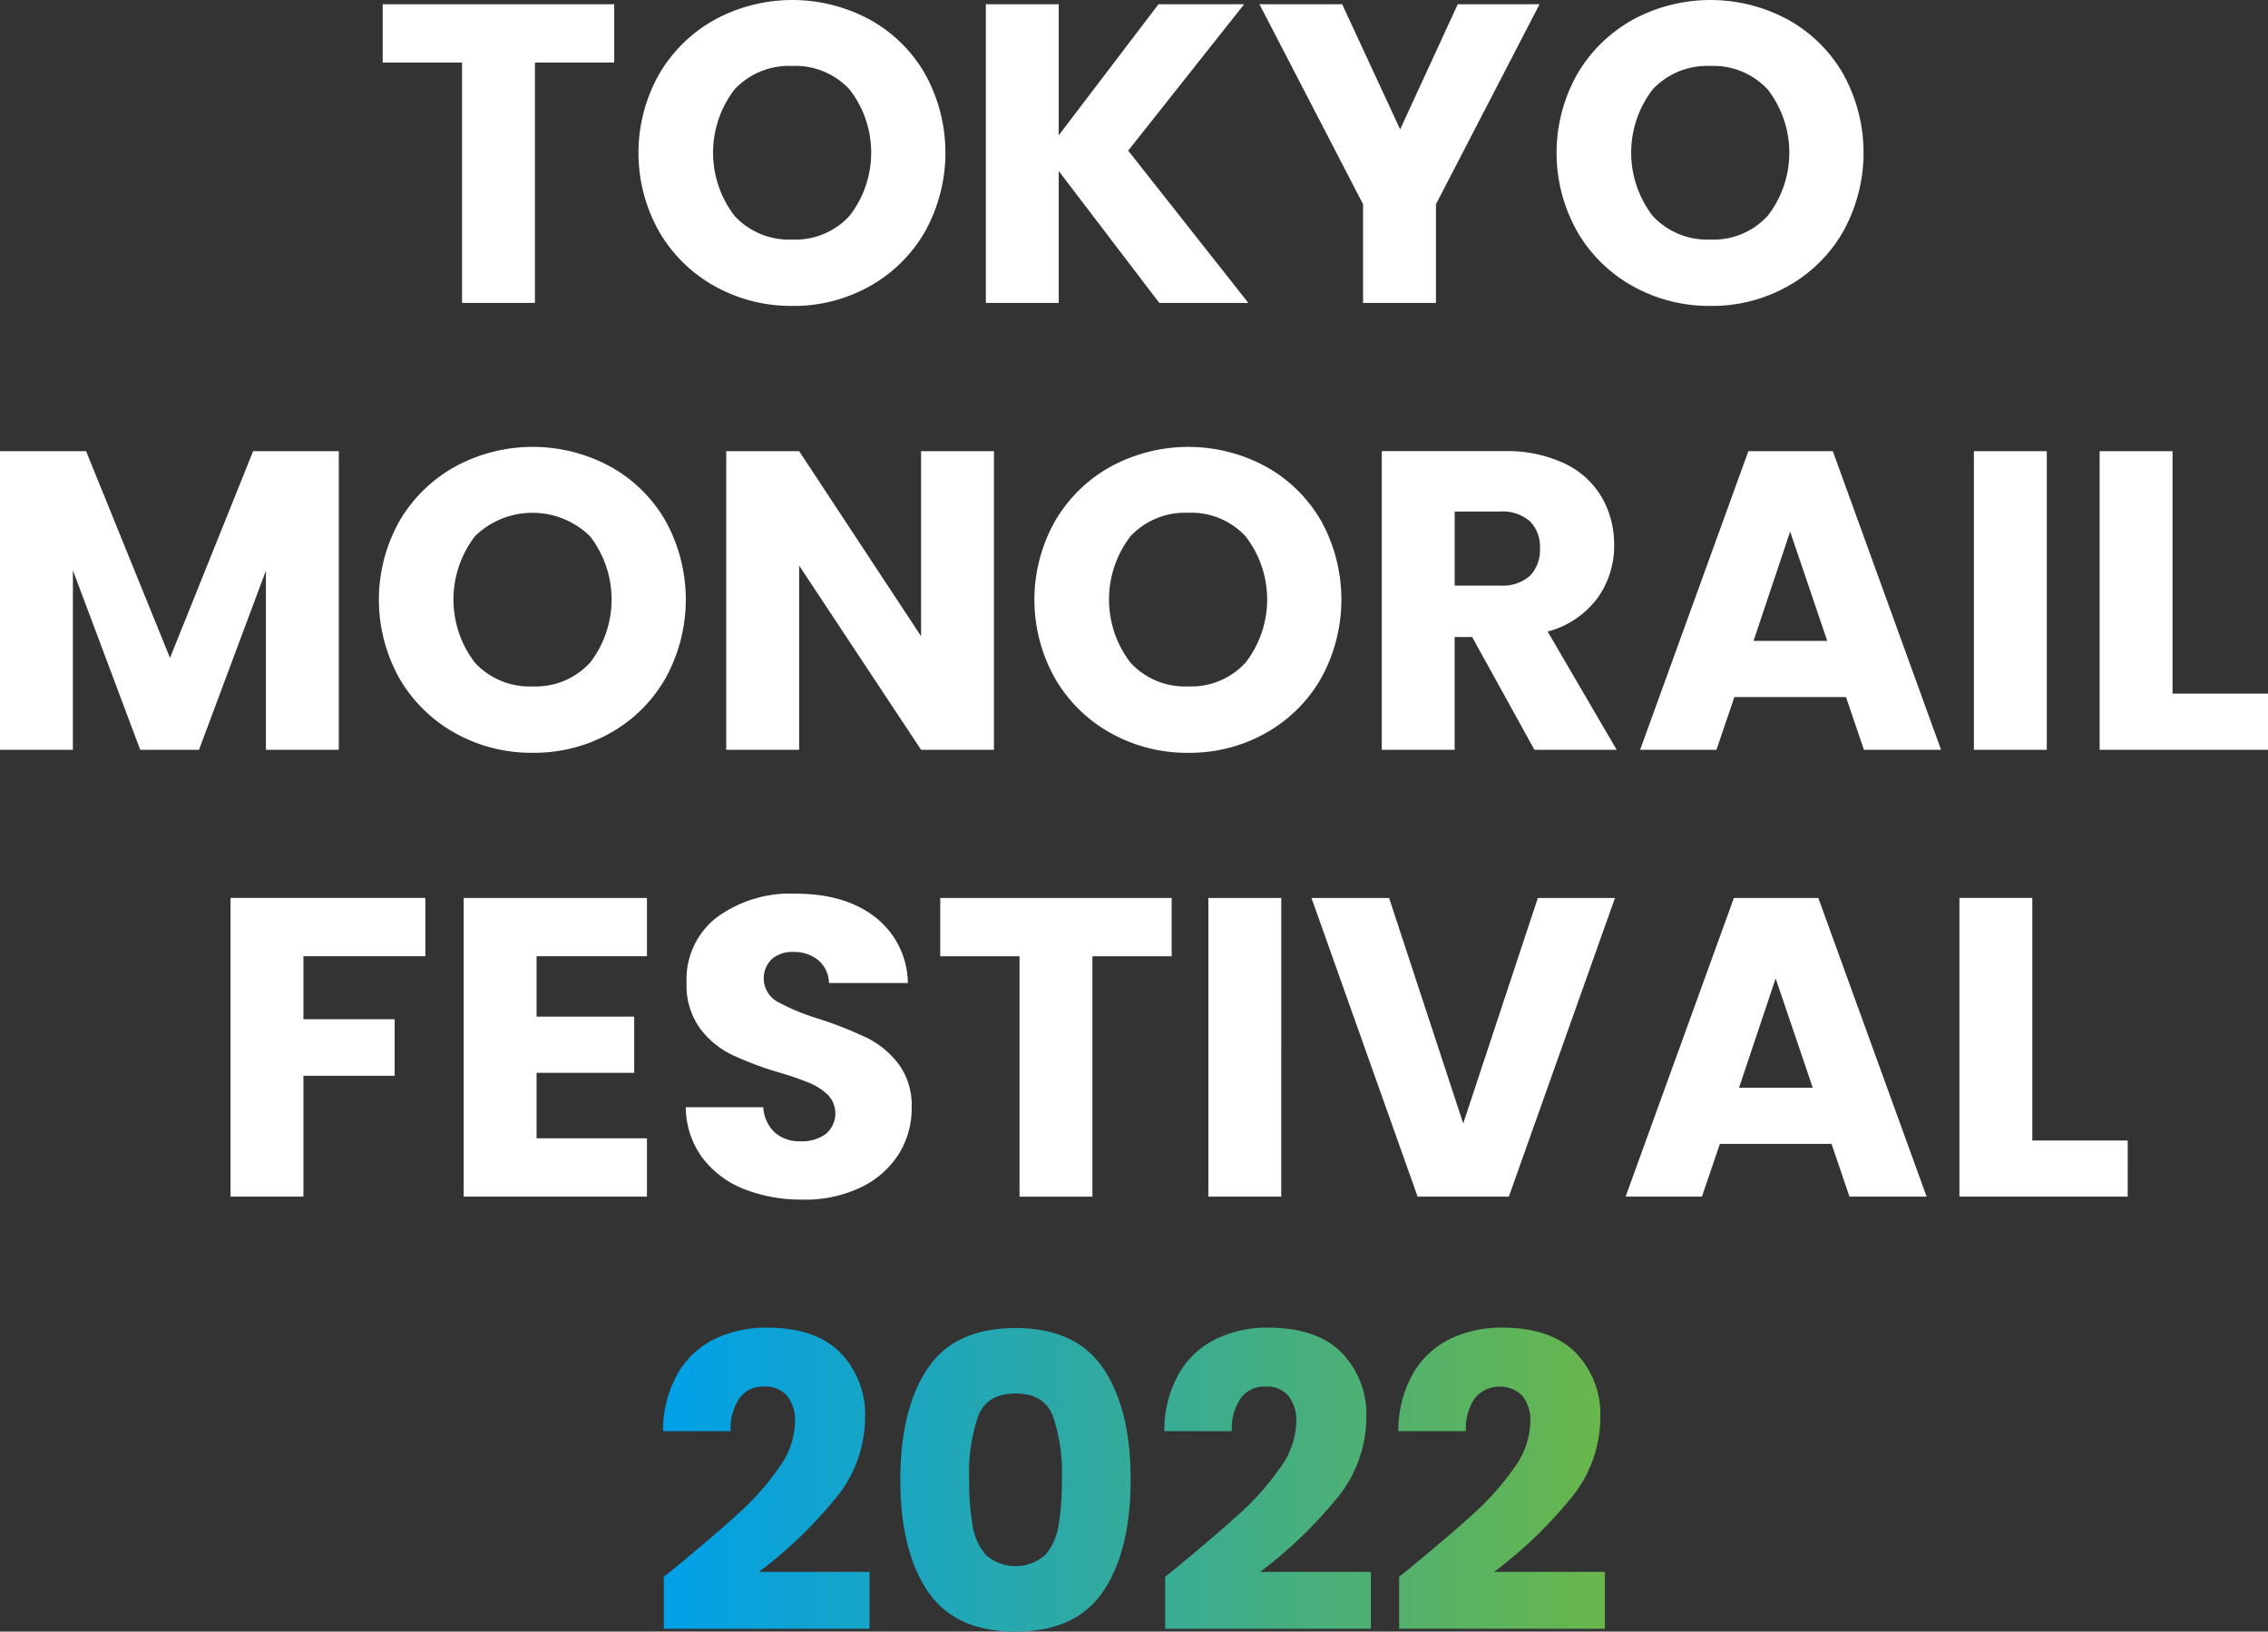 <svg xmlns="http://www.w3.org/2000/svg" xmlns:xlink="http://www.w3.org/1999/xlink" viewBox="0 0 278 200"><rect x="0" y="0" width="278" height="200" fill="#333333" stroke="none"/><defs><style>.a,.b{fill-rule:evenodd;}.a{fill:url(#a);}.b{fill:#fff;}</style><linearGradient id="a" x1="81.27" y1="181.369" x2="196.72" y2="181.369" gradientUnits="userSpaceOnUse"><stop offset="0" stop-color="#00a0e9"/><stop offset="1" stop-color="#69b64b"/></linearGradient></defs><path class="a" d="M81.37,193.28v6.369h25.216v-6.971H93.025a54.143,54.143,0,0,0,9.346-8.951,15.6,15.6,0,0,0,3.664-9.954A10.854,10.854,0,0,0,103,165.8q-3.04-3.057-9.025-3.059a14.476,14.476,0,0,0-6.3,1.354,10.662,10.662,0,0,0-4.567,4.212,14.232,14.232,0,0,0-1.837,7.121h8.292a6.632,6.632,0,0,1,1.073-4.037,3.545,3.545,0,0,1,2.992-1.429,3.493,3.493,0,0,1,2.861,1.154,4.865,4.865,0,0,1,.964,3.209,9.824,9.824,0,0,1-1.968,5.567,31.841,31.841,0,0,1-4.8,5.466q-2.831,2.607-7.76,6.669c.1-.066-.421.352-1.555,1.254h0Zm28.991-11.935q0,8.726,3.342,13.69T124.474,200q7.445,0,10.771-4.965,3.343-4.963,3.343-13.69,0-8.625-3.343-13.59t-10.771-4.965q-7.437,0-10.771,4.965t-3.342,13.59Zm19.8,0a32.4,32.4,0,0,1-.411,5.642,7.12,7.12,0,0,1-1.627,3.61,5.5,5.5,0,0,1-7.287,0,7.12,7.12,0,0,1-1.627-3.61,32.3,32.3,0,0,1-.411-5.642,21.422,21.422,0,0,1,1.114-7.8q1.1-2.733,4.567-2.733t4.567,2.733a21.443,21.443,0,0,1,1.114,7.8h0Zm12.658,11.935v6.369h25.217v-6.971H154.469a54.107,54.107,0,0,0,9.346-8.951,15.649,15.649,0,0,0,3.664-9.954,10.823,10.823,0,0,0-3.042-7.974q-3.041-3.057-9.014-3.059a14.427,14.427,0,0,0-6.3,1.354,10.622,10.622,0,0,0-4.577,4.212,14.13,14.13,0,0,0-1.827,7.121H151a6.566,6.566,0,0,1,1.085-4.037,3.543,3.543,0,0,1,2.991-1.429,3.492,3.492,0,0,1,2.861,1.154,4.921,4.921,0,0,1,.954,3.209,9.874,9.874,0,0,1-1.958,5.567,32.2,32.2,0,0,1-4.8,5.466q-2.845,2.607-7.759,6.669c.1-.066-.422.352-1.556,1.254h0Zm28.679,0v6.369H196.72v-6.971H183.148a53.743,53.743,0,0,0,9.346-8.951,15.594,15.594,0,0,0,3.664-9.954,10.813,10.813,0,0,0-3.032-7.974q-3.042-3.057-9.024-3.059a14.47,14.47,0,0,0-6.3,1.354,10.657,10.657,0,0,0-4.567,4.212,14.233,14.233,0,0,0-1.838,7.121h8.292a6.565,6.565,0,0,1,1.084-4.037,3.974,3.974,0,0,1,5.593-.511,3.4,3.4,0,0,1,.259.236,4.916,4.916,0,0,1,.954,3.209,9.873,9.873,0,0,1-1.957,5.567,32.756,32.756,0,0,1-4.8,5.466q-2.847,2.607-7.77,6.669c.1-.066-.412.352-1.556,1.254h0Z"/><path class="b" d="M46.909.522V7.667h9.727V37.134H65.57V7.667h9.717V.522ZM97.12,37.5a19,19,0,0,0,9.456-2.4,17.818,17.818,0,0,0,6.8-6.7,19.923,19.923,0,0,0,.02-19.323A17.592,17.592,0,0,0,106.607,2.4a19.954,19.954,0,0,0-18.973,0A18,18,0,0,0,80.8,9.075a19.643,19.643,0,0,0,0,19.323,17.923,17.923,0,0,0,6.836,6.7,19.217,19.217,0,0,0,9.487,2.4h0Zm0-8.136a9.1,9.1,0,0,1-7.077-2.895,12.722,12.722,0,0,1,0-15.516A9.143,9.143,0,0,1,97.12,8.084a9.037,9.037,0,0,1,7.027,2.894,12.643,12.643,0,0,1,0,15.464,8.993,8.993,0,0,1-7.027,2.921Zm55.9,7.771L138.287,18.463,152.5.522H142L129.774,16.585V.522H120.84V37.13h8.934V20.962L142.1,37.13h10.922ZM178.681.526l-7.057,15.329L164.517.522H154.378l12.7,24.512v12.1h8.934v-12.1L188.709.522H178.681ZM209.659,37.5a19,19,0,0,0,9.456-2.4,17.818,17.818,0,0,0,6.8-6.7,19.923,19.923,0,0,0,.02-19.323A17.649,17.649,0,0,0,219.145,2.4a19.952,19.952,0,0,0-18.972,0,18,18,0,0,0-6.836,6.676,19.643,19.643,0,0,0,0,19.323,17.923,17.923,0,0,0,6.836,6.7,19.216,19.216,0,0,0,9.486,2.4Zm0-8.136a9.1,9.1,0,0,1-7.077-2.895,12.719,12.719,0,0,1,0-15.516,9.143,9.143,0,0,1,7.077-2.868,9.038,9.038,0,0,1,7.027,2.894,12.643,12.643,0,0,1,0,15.464,8.993,8.993,0,0,1-7.027,2.921ZM31.028,55.3,20.839,80.646,10.55,55.3H0V91.908H8.934V69.9l8.252,22.009h7.207l8.2-21.957V91.908h8.934V55.3ZM65.3,92.277a19.06,19.06,0,0,0,9.466-2.4,17.806,17.806,0,0,0,6.786-6.7,19.957,19.957,0,0,0,.029-19.323,17.673,17.673,0,0,0-6.8-6.676,19.934,19.934,0,0,0-18.963,0,18.023,18.023,0,0,0-6.846,6.676,19.719,19.719,0,0,0,0,19.323,17.949,17.949,0,0,0,6.846,6.7,19.152,19.152,0,0,0,9.476,2.4h0Zm0-8.136a9.118,9.118,0,0,1-7.077-2.9,12.719,12.719,0,0,1,0-15.516,10.082,10.082,0,0,1,14.114.026,12.68,12.68,0,0,1,0,15.464A9.037,9.037,0,0,1,65.3,84.141ZM121.834,55.3H112.9V77.986L97.953,55.3H89.019V91.908h8.934V69.325L112.9,91.908h8.934Zm23.821,36.978a19,19,0,0,0,9.456-2.4,17.818,17.818,0,0,0,6.8-6.7,19.96,19.96,0,0,0,.03-19.323,17.682,17.682,0,0,0-6.8-6.676,19.934,19.934,0,0,0-18.963,0,17.952,17.952,0,0,0-6.846,6.676,19.643,19.643,0,0,0,0,19.323,17.893,17.893,0,0,0,6.846,6.7,19.152,19.152,0,0,0,9.476,2.4h0Zm0-8.136a9.1,9.1,0,0,1-7.077-2.9,12.719,12.719,0,0,1,0-15.516,9.143,9.143,0,0,1,7.077-2.868,9.038,9.038,0,0,1,7.027,2.894,12.643,12.643,0,0,1,0,15.464,9,9,0,0,1-7.027,2.921Zm52.51,7.771-8.462-14.5a11.105,11.105,0,0,0,6.083-4.068,10.894,10.894,0,0,0,2.068-6.52,11.525,11.525,0,0,0-1.516-5.867,10.447,10.447,0,0,0-4.567-4.146,16.566,16.566,0,0,0-7.4-1.513h-15V91.908h8.933V78.087h2.149l7.629,13.821h10.078ZM178.309,62.705h5.542a5.088,5.088,0,0,1,3.684,1.2,4.4,4.4,0,0,1,1.224,3.286,4.543,4.543,0,0,1-1.224,3.39,5.087,5.087,0,0,1-3.684,1.2h-5.542V62.705Zm50.162,29.207h9.456L224.656,55.3H214.307L201.036,91.912h9.355l2.2-6.468h13.682ZM214.939,78.56l4.488-13.4,4.547,13.4ZM241.952,55.3V91.908h8.934V55.3Zm24.343,0h-8.934V91.908H278V85.023H266.3V55.3ZM28.258,110.073v36.608h8.934V131.87H48.375v-6.937H37.192V117.21H52.139v-7.145H28.258ZM79.3,117.218v-7.145H56.837v36.608H79.3v-7.145H65.771v-8.031H77.737V124.62H65.771v-7.406H79.3ZM98.375,147.05a15.825,15.825,0,0,0,7.158-1.512,11.185,11.185,0,0,0,4.627-4.068,10.5,10.5,0,0,0,1.586-5.685,8.481,8.481,0,0,0-1.616-5.372,10.961,10.961,0,0,0-3.834-3.181,49,49,0,0,0-5.782-2.3,27.258,27.258,0,0,1-5.22-2.138,3.309,3.309,0,0,1-1.245-4.513,3.346,3.346,0,0,1,.562-.729,3.861,3.861,0,0,1,2.62-.86,4.619,4.619,0,0,1,3.082,1.017,3.8,3.8,0,0,1,1.3,2.79h9.667a10.393,10.393,0,0,0-3.975-8.058q-3.7-2.894-9.767-2.894a15.254,15.254,0,0,0-9.667,2.894,9.573,9.573,0,0,0-3.714,8.006,8.961,8.961,0,0,0,1.626,5.58,10.659,10.659,0,0,0,3.865,3.234,41.143,41.143,0,0,0,5.8,2.19,36.894,36.894,0,0,1,3.784,1.3,7.512,7.512,0,0,1,2.249,1.461,3.282,3.282,0,0,1-.1,4.644c-.046.044-.093.086-.141.128a4.884,4.884,0,0,1-3.132.912,4.534,4.534,0,0,1-3.132-1.069,4.6,4.6,0,0,1-1.416-3.1H84.06a10.57,10.57,0,0,0,2.007,6.154,11.753,11.753,0,0,0,5.1,3.86,18.855,18.855,0,0,0,7.207,1.3h0Zm16.875-36.977v7.145h9.717v29.467H133.9V117.218h9.717v-7.145Zm32.865,0v36.608h8.934V110.073Zm40.384,0-9.145,27.642-9.084-27.642h-9.516l13.009,36.608h11.183l13.01-36.608H188.5Zm38.2,36.608h9.456L222.88,110.073H212.53l-13.271,36.608h9.356l2.2-6.467H224.5ZM213.163,133.33l4.487-13.4,4.547,13.4Zm35.947-23.261h-8.934v36.608h20.629V139.8H249.11v-29.73Z"/></svg>